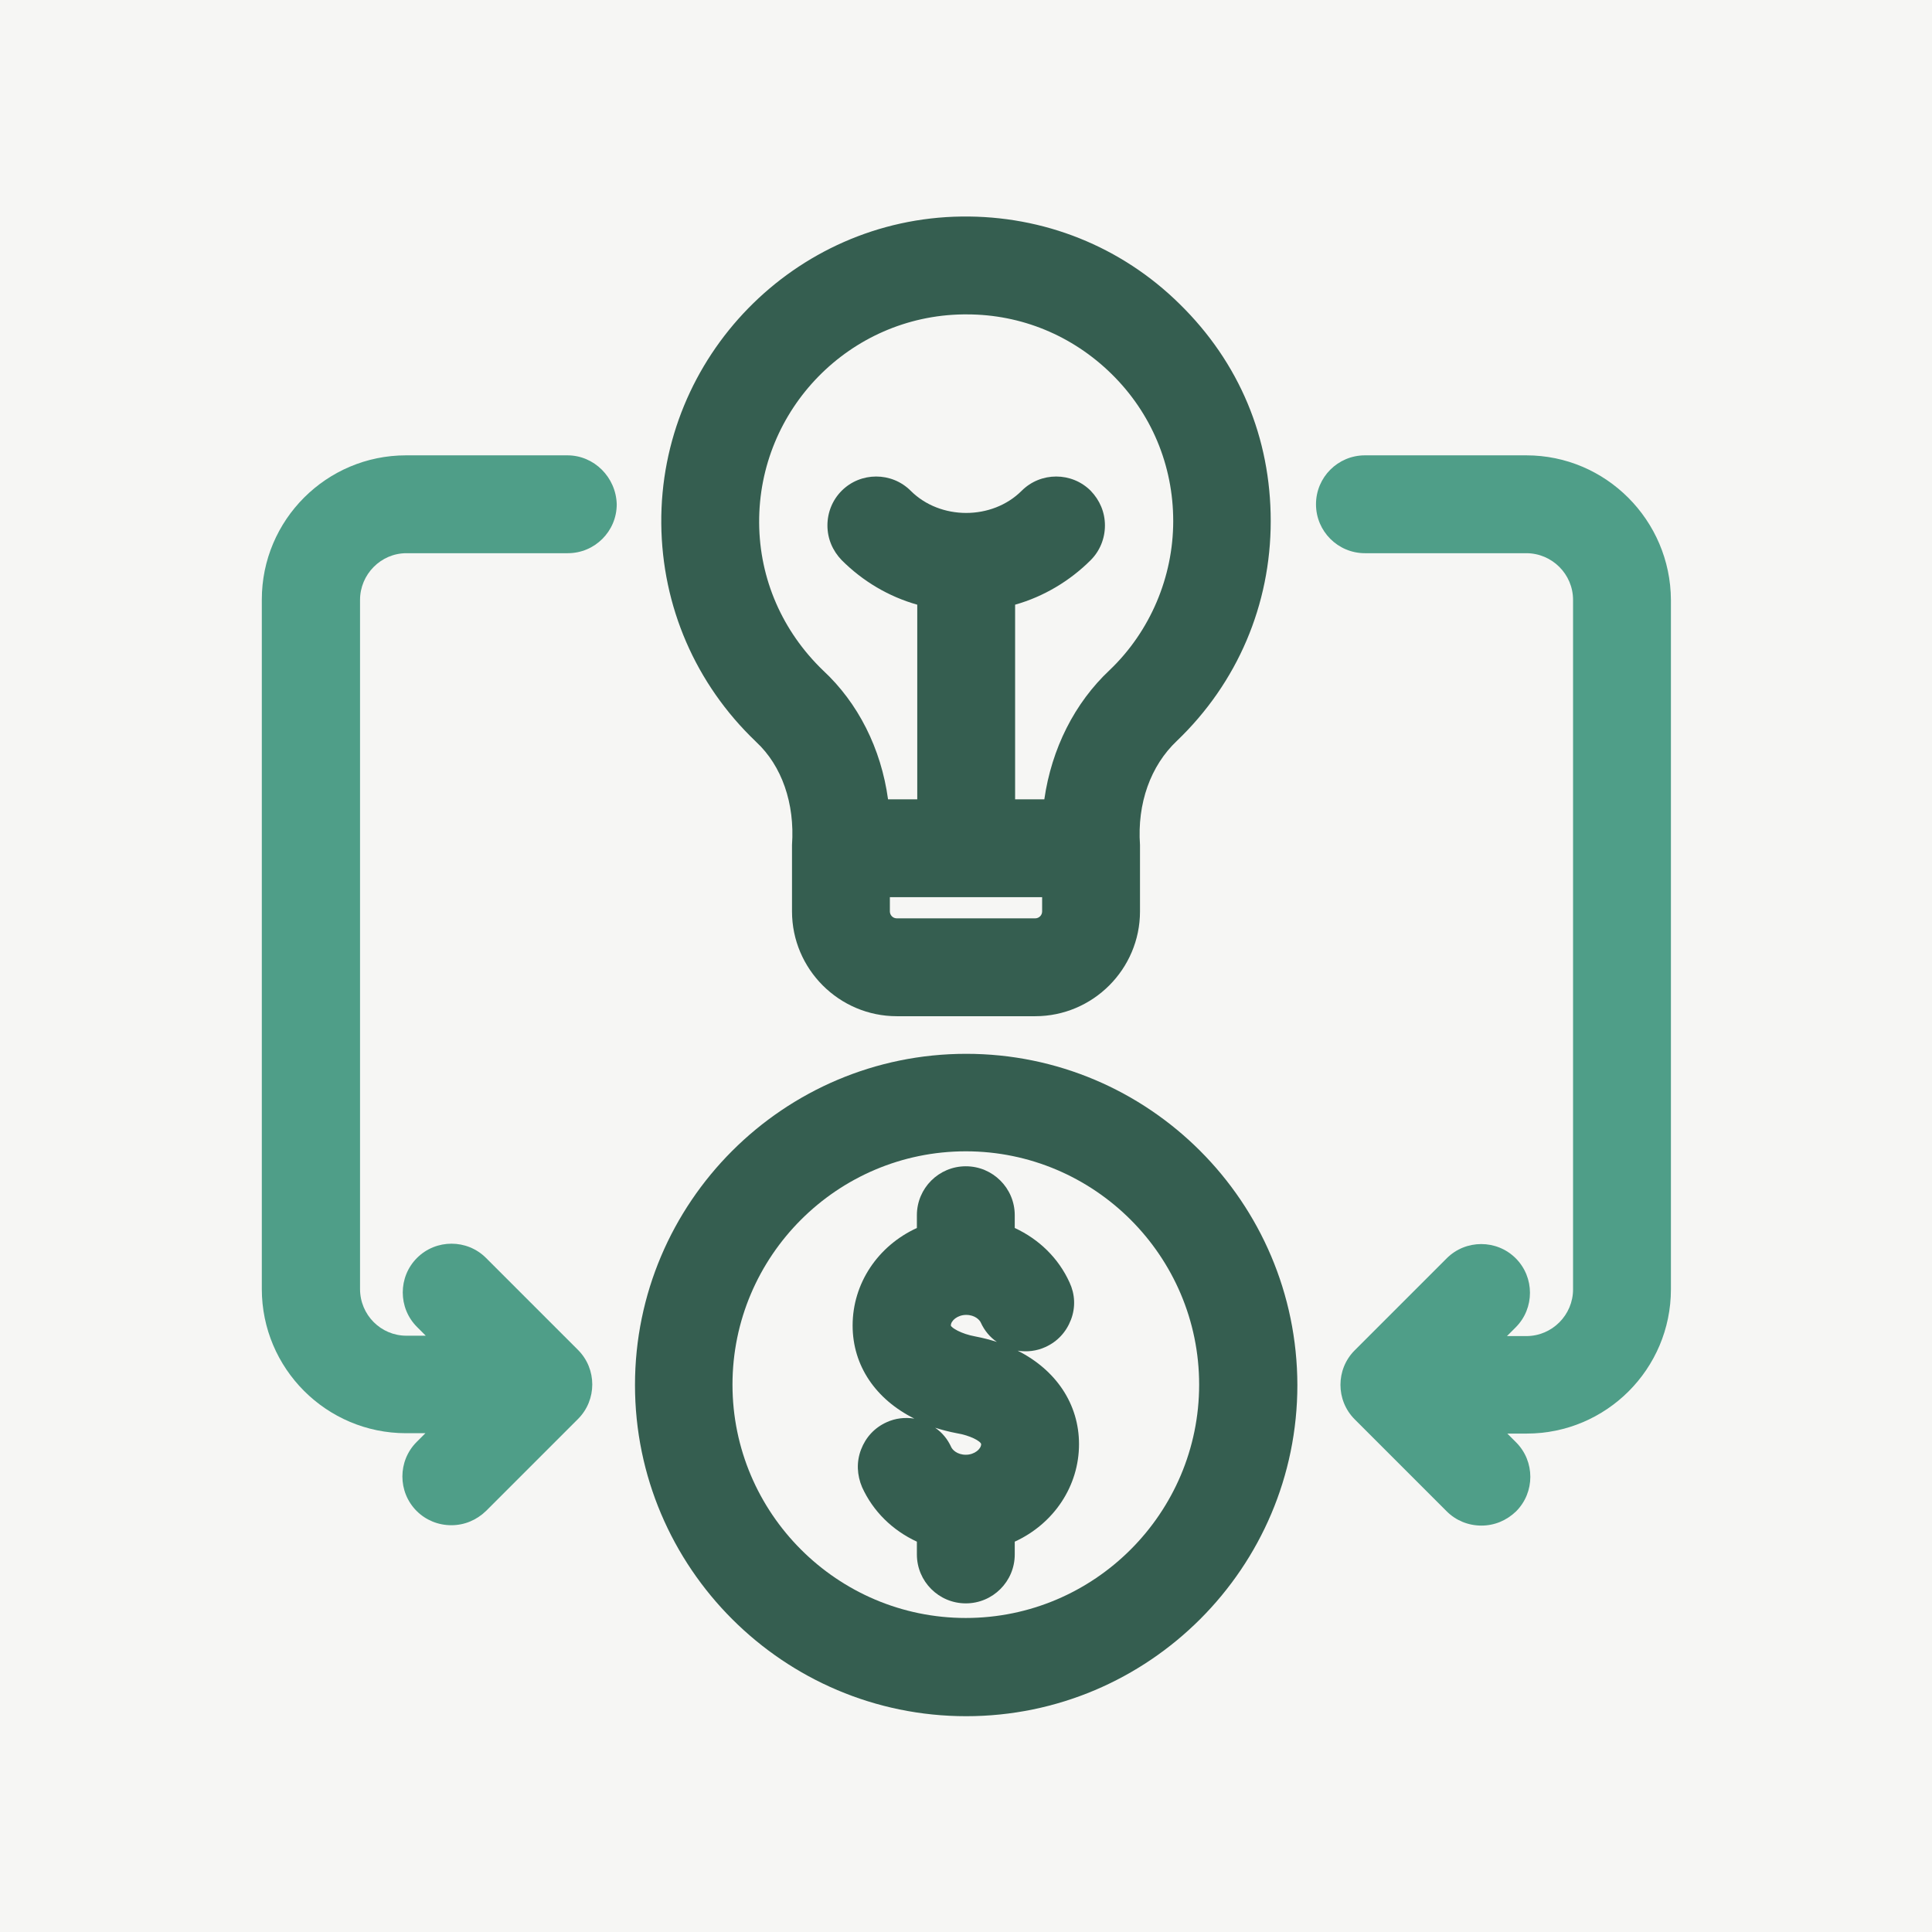 <?xml version="1.0" encoding="utf-8"?>
<!-- Generator: Adobe Illustrator 25.4.1, SVG Export Plug-In . SVG Version: 6.00 Build 0)  -->
<svg version="1.1" id="Capa_1" xmlns="http://www.w3.org/2000/svg" xmlns:xlink="http://www.w3.org/1999/xlink" x="0px" y="0px"
	 viewBox="0 0 52.91 52.91" style="enable-background:new 0 0 52.91 52.91;" xml:space="preserve">
<rect style="fill:#F6F6F4;" width="52.91" height="52.91"/>
<rect x="4.29" y="4.29" style="display:none;fill:#F6F6F4;" width="44.33" height="44.33"/>
<g style="display:none;">
	<g style="display:inline;">
		<g>
			<path style="fill:#FFFFFF;" d="M23.32,34.92l-3.7,3.7c-1.53,1.53-4.02,1.53-5.55,0c-1.53-1.53-1.53-4.02,0-5.55l7.4-7.4
				c1.53-1.53,4.01-1.53,5.55,0c0.51,0.51,1.34,0.51,1.85,0c0.51-0.51,0.51-1.34,0-1.85c-2.55-2.55-6.69-2.55-9.25,0l-7.4,7.4
				c-2.55,2.55-2.55,6.69,0,9.25c2.55,2.55,6.69,2.55,9.25,0l3.7-3.7c0.51-0.51,0.51-1.34,0-1.85
				C24.66,34.41,23.83,34.41,23.32,34.92z"/>
			<path style="fill:#FFFFFF;" d="M39.78,22.16c2.55-2.55,2.55-6.69,0-9.25c-2.55-2.55-6.69-2.55-9.25,0l-4.44,4.44
				c-0.51,0.51-0.51,1.34,0,1.85s1.34,0.51,1.85,0l4.44-4.44c1.53-1.53,4.02-1.53,5.55,0c1.53,1.53,1.53,4.01,0,5.55l-8.14,8.14
				c-1.53,1.53-4.01,1.53-5.55,0c-0.51-0.51-1.34-0.51-1.85,0c-0.51,0.51-0.51,1.34,0,1.85c2.55,2.55,6.69,2.55,9.25,0L39.78,22.16z
				"/>
			<path style="fill:#FFFFFF;" d="M34.78,33.61c-0.51-0.51-1.34-0.51-1.85,0s-0.51,1.34,0,1.85l3.92,3.92
				c0.51,0.51,1.34,0.51,1.85,0s0.51-1.34,0-1.85L34.78,33.61z"/>
			<path style="fill:#FFFFFF;" d="M17.23,19.77c0.51,0.51,1.34,0.51,1.85,0c0.51-0.51,0.51-1.34,0-1.85L15.16,14
				c-0.51-0.51-1.34-0.51-1.85,0c-0.51,0.51-0.51,1.34,0,1.85L17.23,19.77z"/>
			<path style="fill:#FFFFFF;" d="M40.39,30.62h-3.92c-0.72,0-1.31,0.59-1.31,1.31c0,0.72,0.59,1.31,1.31,1.31h3.92
				c0.72,0,1.31-0.59,1.31-1.31C41.7,31.2,41.11,30.62,40.39,30.62z"/>
			<path style="fill:#FFFFFF;" d="M20.77,17.54c0.72,0,1.31-0.59,1.31-1.31v-3.92c0-0.72-0.59-1.31-1.31-1.31s-1.31,0.59-1.31,1.31
				v3.92C19.47,16.95,20.05,17.54,20.77,17.54z"/>
			<path style="fill:#FFFFFF;" d="M11.62,22.77h3.92c0.72,0,1.31-0.59,1.31-1.31c0-0.72-0.59-1.31-1.31-1.31h-3.92
				c-0.72,0-1.31,0.59-1.31,1.31C10.31,22.18,10.9,22.77,11.62,22.77z"/>
			<path style="fill:#FFFFFF;" d="M31.23,35.85c-0.72,0-1.31,0.59-1.31,1.31v3.92c0,0.72,0.59,1.31,1.31,1.31
				c0.72,0,1.31-0.59,1.31-1.31v-3.92C32.54,36.43,31.96,35.85,31.23,35.85z"/>
		</g>
	</g>
</g>
<path style="display:none;fill:#FFFFFF;" d="M32.07,16.08c-0.47-0.47-1.24-0.47-1.71,0L11.33,35.12c-0.47,0.47-0.47,1.24,0,1.71
	l4.76,4.76c0.47,0.47,1.24,0.47,1.71,0l19.03-19.03c0.47-0.47,0.47-1.24,0-1.71L32.07,16.08z M16.94,39.02l-3.05-3.05l12.56-12.56
	l3.05,3.05L16.94,39.02z M31.21,24.75l-3.05-3.05l3.05-3.05l3.05,3.05L31.21,24.75z M15.73,16.94c0-0.67,0.54-1.21,1.21-1.21h1.17
	v-1.17c0-0.67,0.54-1.21,1.21-1.21s1.21,0.54,1.21,1.21v1.17h1.17c0.67,0,1.21,0.54,1.21,1.21c0,0.67-0.54,1.21-1.21,1.21h-1.17
	v1.17c0,0.67-0.54,1.21-1.21,1.21s-1.21-0.54-1.21-1.21v-1.17h-1.17C16.27,18.15,15.73,17.61,15.73,16.94z M41.94,14.56
	c0,0.67-0.54,1.21-1.21,1.21h-1.17v1.17c0,0.67-0.54,1.21-1.21,1.21c-0.67,0-1.21-0.54-1.21-1.21v-1.17h-1.17
	c-0.67,0-1.21-0.54-1.21-1.21c0-0.67,0.54-1.21,1.21-1.21h1.17v-1.17c0-0.67,0.54-1.21,1.21-1.21c0.67,0,1.21,0.54,1.21,1.21v1.17
	h1.17C41.4,13.35,41.94,13.89,41.94,14.56z M37.18,38.35c0,0.67-0.54,1.21-1.21,1.21H34.8v1.17c0,0.67-0.54,1.21-1.21,1.21
	c-0.67,0-1.21-0.54-1.21-1.21v-1.17h-1.17c-0.67,0-1.21-0.54-1.21-1.21c0-0.67,0.54-1.21,1.21-1.21h1.17v-1.17
	c0-0.67,0.54-1.21,1.21-1.21c0.67,0,1.21,0.54,1.21,1.21v1.17h1.17C36.64,37.14,37.18,37.68,37.18,38.35z"/>
<g>
	<path style="fill:#355E50;" d="M27.87,36.99c0.26,0.04,0.52,0.01,0.76-0.1c0.33-0.15,0.57-0.41,0.7-0.75
		c0.13-0.34,0.11-0.7-0.04-1.02c-0.3-0.66-0.83-1.18-1.5-1.49v-0.35c0-0.74-0.6-1.34-1.34-1.34s-1.34,0.6-1.34,1.34v0.35
		c-1.07,0.49-1.76,1.52-1.76,2.67c0,1.1,0.63,2.02,1.69,2.55c-0.26-0.04-0.52-0.01-0.76,0.1c-0.33,0.15-0.57,0.41-0.7,0.75
		c-0.13,0.34-0.11,0.7,0.03,1.03c0.3,0.66,0.83,1.18,1.5,1.49v0.35c0,0.74,0.6,1.34,1.34,1.34s1.34-0.6,1.34-1.34v-0.35
		c1.07-0.49,1.76-1.52,1.76-2.67v0C29.55,38.45,28.92,37.52,27.87,36.99z M26.04,36.3c0-0.13,0.18-0.29,0.42-0.29
		c0.24,0,0.37,0.14,0.4,0.21c0.1,0.22,0.25,0.4,0.44,0.53c-0.19-0.06-0.38-0.11-0.59-0.15C26.32,36.53,26.05,36.36,26.04,36.3z
		 M26.87,39.55c0,0.13-0.18,0.29-0.42,0.29c-0.24,0-0.37-0.14-0.4-0.21c-0.1-0.22-0.25-0.4-0.44-0.53c0.19,0.06,0.38,0.11,0.59,0.15
		C26.57,39.31,26.86,39.47,26.87,39.55z"/>
	<path style="fill:#4F9E88;" d="M41.8,12.47h-4.42c-0.74,0-1.34,0.6-1.34,1.34c0,0.74,0.6,1.34,1.34,1.34h4.42
		c0.7,0,1.28,0.57,1.28,1.28v18.88c0,0.7-0.57,1.28-1.28,1.28h-0.53l0.24-0.24c0.52-0.52,0.52-1.37,0-1.89
		c-0.52-0.52-1.37-0.52-1.89,0l-2.52,2.52c-0.52,0.52-0.52,1.37,0,1.89l2.52,2.52c0.25,0.25,0.59,0.39,0.95,0.39
		c0.36,0,0.69-0.14,0.95-0.39c0.52-0.52,0.52-1.37,0-1.89l-0.24-0.24h0.53c2.18,0,3.95-1.77,3.95-3.95V16.43
		C45.75,14.25,43.98,12.47,41.8,12.47z"/>
	<path style="fill:#355E50;" d="M20.71,20.32c0.7,0.65,1.06,1.68,0.98,2.82l0,1.82c0,1.58,1.29,2.87,2.87,2.87h3.79
		c1.58,0,2.87-1.29,2.87-2.87v-1.73l0-0.09c-0.08-1.14,0.29-2.17,1.01-2.85c1.66-1.59,2.57-3.73,2.57-6.02
		c0-2.28-0.86-4.34-2.49-5.94c-1.6-1.58-3.73-2.43-5.98-2.4c-4.57,0.06-8.26,3.84-8.22,8.41c0.02,2.27,0.94,4.39,2.58,5.96
		L20.71,20.32z M26.38,8.61L26.38,8.61c0.03,0,0.06,0,0.1,0c1.49,0,2.89,0.58,3.96,1.63c1.09,1.07,1.69,2.5,1.69,4.03
		c0,1.53-0.63,3.02-1.74,4.08c-0.96,0.9-1.59,2.15-1.79,3.54h-0.8v-5.33c0.78-0.22,1.5-0.65,2.07-1.22
		c0.25-0.25,0.39-0.59,0.39-0.95s-0.14-0.69-0.39-0.95c-0.52-0.52-1.37-0.52-1.89,0c-0.81,0.81-2.23,0.81-3.04,0
		c-0.52-0.52-1.37-0.52-1.89,0c-0.25,0.25-0.39,0.59-0.39,0.95s0.14,0.69,0.39,0.95c0.58,0.58,1.29,1,2.07,1.22v5.33h-0.8
		c-0.19-1.39-0.82-2.64-1.78-3.53c-1.11-1.07-1.74-2.5-1.75-4.04C20.77,11.21,23.27,8.65,26.38,8.61z M28.54,24.57l0,0.39
		c0,0.11-0.09,0.19-0.19,0.19h-3.79c-0.11,0-0.19-0.09-0.19-0.19v-0.39H28.54z"/>
	<path style="fill:#355E50;" d="M26.46,28.86c-5,0-9.07,4.07-9.07,9.07c0,5,4.07,9.07,9.07,9.07c5,0,9.07-4.07,9.07-9.07
		C35.52,32.92,31.46,28.86,26.46,28.86z M32.84,37.92c0,3.52-2.87,6.39-6.39,6.39s-6.39-2.87-6.39-6.39s2.87-6.39,6.39-6.39
		S32.84,34.4,32.84,37.92z"/>
	<path style="fill:#4F9E88;" d="M15.54,12.47h-4.42c-2.18,0-3.95,1.77-3.95,3.95v18.88c0,2.18,1.77,3.95,3.95,3.95h0.53l-0.24,0.24
		c-0.52,0.52-0.52,1.37,0,1.89c0.25,0.25,0.59,0.39,0.95,0.39c0.36,0,0.69-0.14,0.95-0.39l2.52-2.52c0.52-0.52,0.52-1.37,0-1.89
		l-2.52-2.52c-0.52-0.52-1.37-0.52-1.89,0c-0.52,0.52-0.52,1.37,0,1.89l0.24,0.24h-0.53c-0.7,0-1.27-0.57-1.27-1.28V16.43
		c0-0.7,0.57-1.28,1.27-1.28h4.42c0.74,0,1.34-0.6,1.34-1.34C16.87,13.07,16.27,12.47,15.54,12.47z"/>
</g>
</svg>
